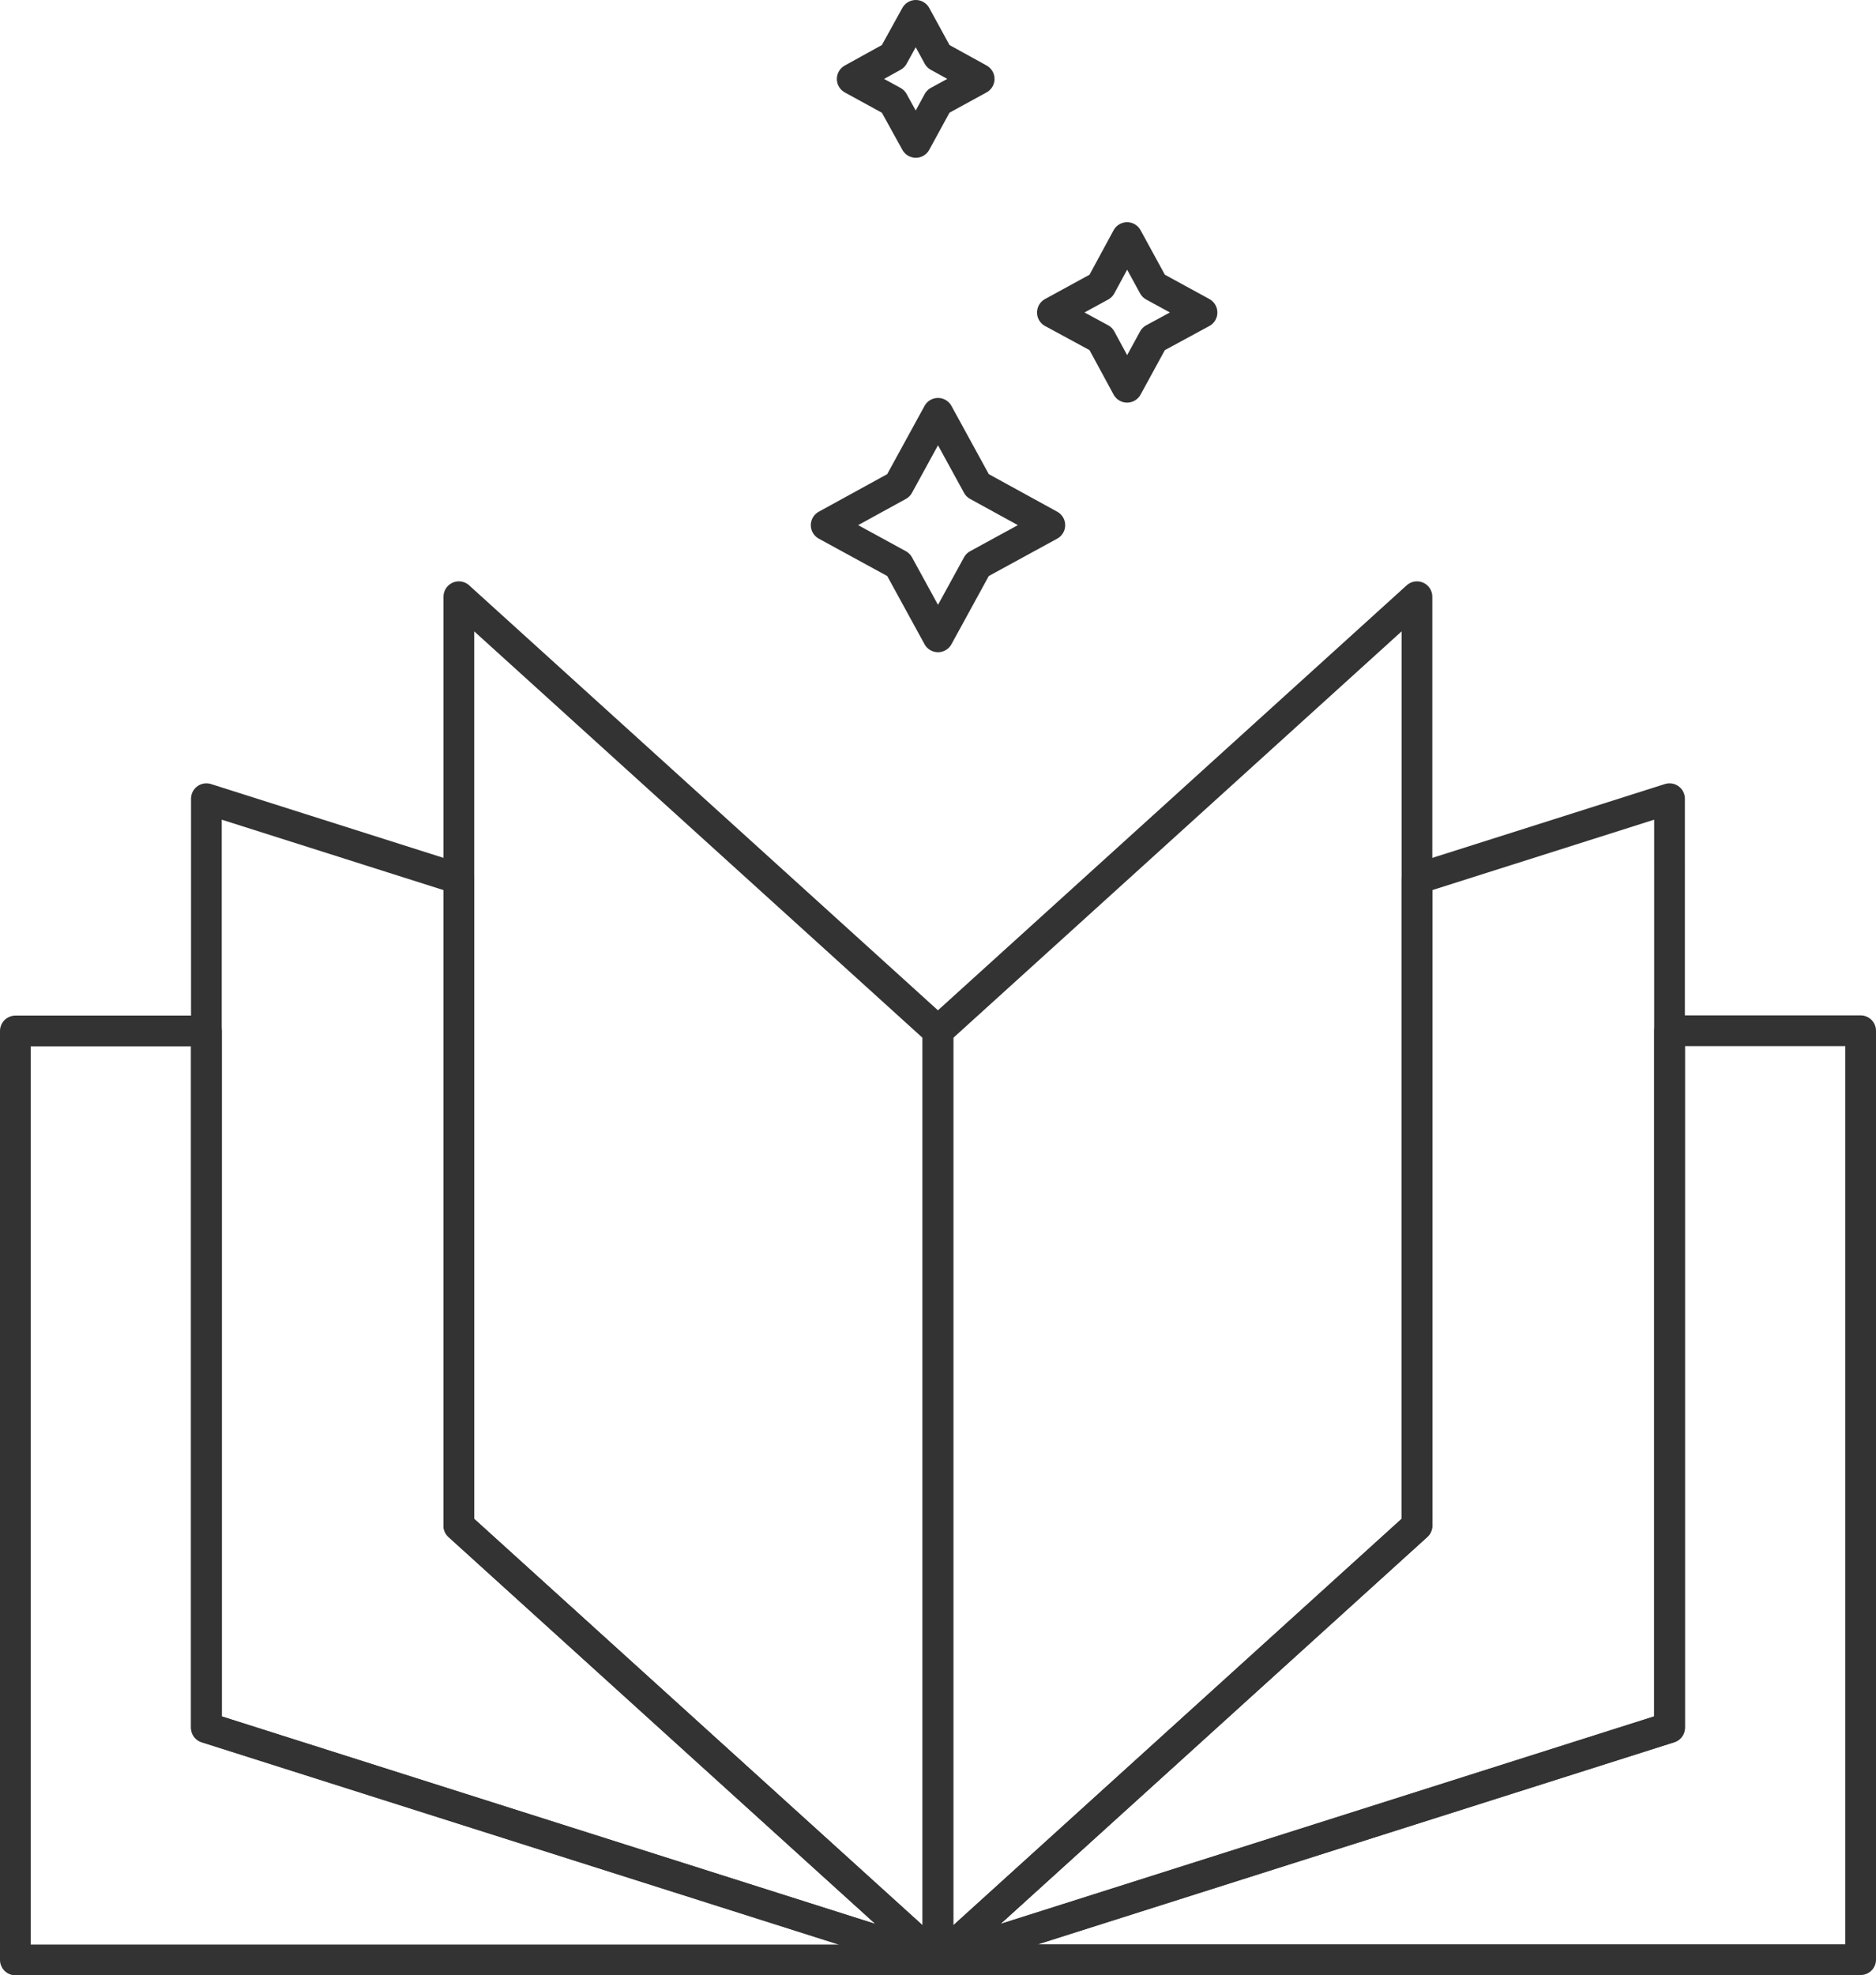 <svg xmlns="http://www.w3.org/2000/svg" width="61.094" height="64.305" viewBox="0 0 61.094 64.305">
  <g id="グループ_4247" data-name="グループ 4247" transform="translate(-1279.453 -3438.848)">
    <path id="パス_1290" data-name="パス 1290" d="M42.132,26.417l1.286-2.349,2.356-1.286-2.356-1.293L42.132,19.14l-1.286,2.349L38.49,22.782l2.356,1.286Z" transform="translate(1267.868 3433.163)" fill="none" stroke="#333" stroke-linecap="round" stroke-linejoin="round" stroke-width="1"/>
    <path id="パス_1291" data-name="パス 1291" d="M51.523,15.782l.862-1.578,1.578-.855-1.578-.862-.862-1.578-.855,1.578-1.578.862,1.578.855Z" transform="translate(1264.635 3435.673)" fill="none" stroke="#333" stroke-linecap="round" stroke-linejoin="round" stroke-width="1"/>
    <path id="パス_1292" data-name="パス 1292" d="M41.781,4.636,42.51,3.3l1.335-.73L42.51,1.834,41.781.5l-.737,1.334-1.334.737,1.334.73Z" transform="translate(1267.496 3438.848)" fill="none" stroke="#333" stroke-linecap="round" stroke-linejoin="round" stroke-width="1"/>
    <path id="パス_1293" data-name="パス 1293" d="M6.721,48.07H.5V78.312H30.547L6.721,70.749Z" transform="translate(1279.453 3424.341)" fill="none" stroke="#333" stroke-linecap="round" stroke-linejoin="round" stroke-width="1"/>
    <path id="パス_1294" data-name="パス 1294" d="M17.672,60.856V39.8L9.45,37.19V67.432l23.826,7.562Z" transform="translate(1276.724 3427.659)" fill="none" stroke="#333" stroke-linecap="round" stroke-linejoin="round" stroke-width="1"/>
    <path id="パス_1295" data-name="パス 1295" d="M21.28,27.73V57.972l15.6,14.137V41.867Z" transform="translate(1273.116 3430.544)" fill="none" stroke="#333" stroke-linecap="round" stroke-linejoin="round" stroke-width="1"/>
    <path id="パス_1296" data-name="パス 1296" d="M73.787,48.06H67.566V70.746L43.762,78.3H73.787Z" transform="translate(1266.26 3424.344)" fill="none" stroke="#333" stroke-linecap="round" stroke-linejoin="round" stroke-width="1"/>
    <path id="パス_1297" data-name="パス 1297" d="M43.73,48.06v.007l.008-.007Z" transform="translate(1266.27 3424.344)" fill="none" stroke="#333" stroke-linecap="round" stroke-linejoin="round" stroke-width="1"/>
    <path id="パス_1298" data-name="パス 1298" d="M43.73,91.577l.022-.007h-.015Z" transform="translate(1266.27 3411.075)" fill="none" stroke="#333" stroke-linecap="round" stroke-linejoin="round" stroke-width="1"/>
    <path id="パス_1299" data-name="パス 1299" d="M59.331,39.8V60.856l-15.59,14.13h.015l23.8-7.555V37.19Z" transform="translate(1266.267 3427.659)" fill="none" stroke="#333" stroke-linecap="round" stroke-linejoin="round" stroke-width="1"/>
    <path id="パス_1300" data-name="パス 1300" d="M43.738,48.06l-.008.007.022-.007Z" transform="translate(1266.27 3424.344)" fill="none" stroke="#333" stroke-linecap="round" stroke-linejoin="round" stroke-width="1"/>
    <path id="パス_1301" data-name="パス 1301" d="M43.73,91.57v.007l.008-.007Z" transform="translate(1266.27 3411.075)" fill="none" stroke="#333" stroke-linecap="round" stroke-linejoin="round" stroke-width="1"/>
    <path id="パス_1302" data-name="パス 1302" d="M43.738,41.86h.014l-.022.007V72.1h.008l15.59-14.13V27.73Z" transform="translate(1266.27 3430.544)" fill="none" stroke="#333" stroke-linecap="round" stroke-linejoin="round" stroke-width="1"/>
  </g>
</svg>
